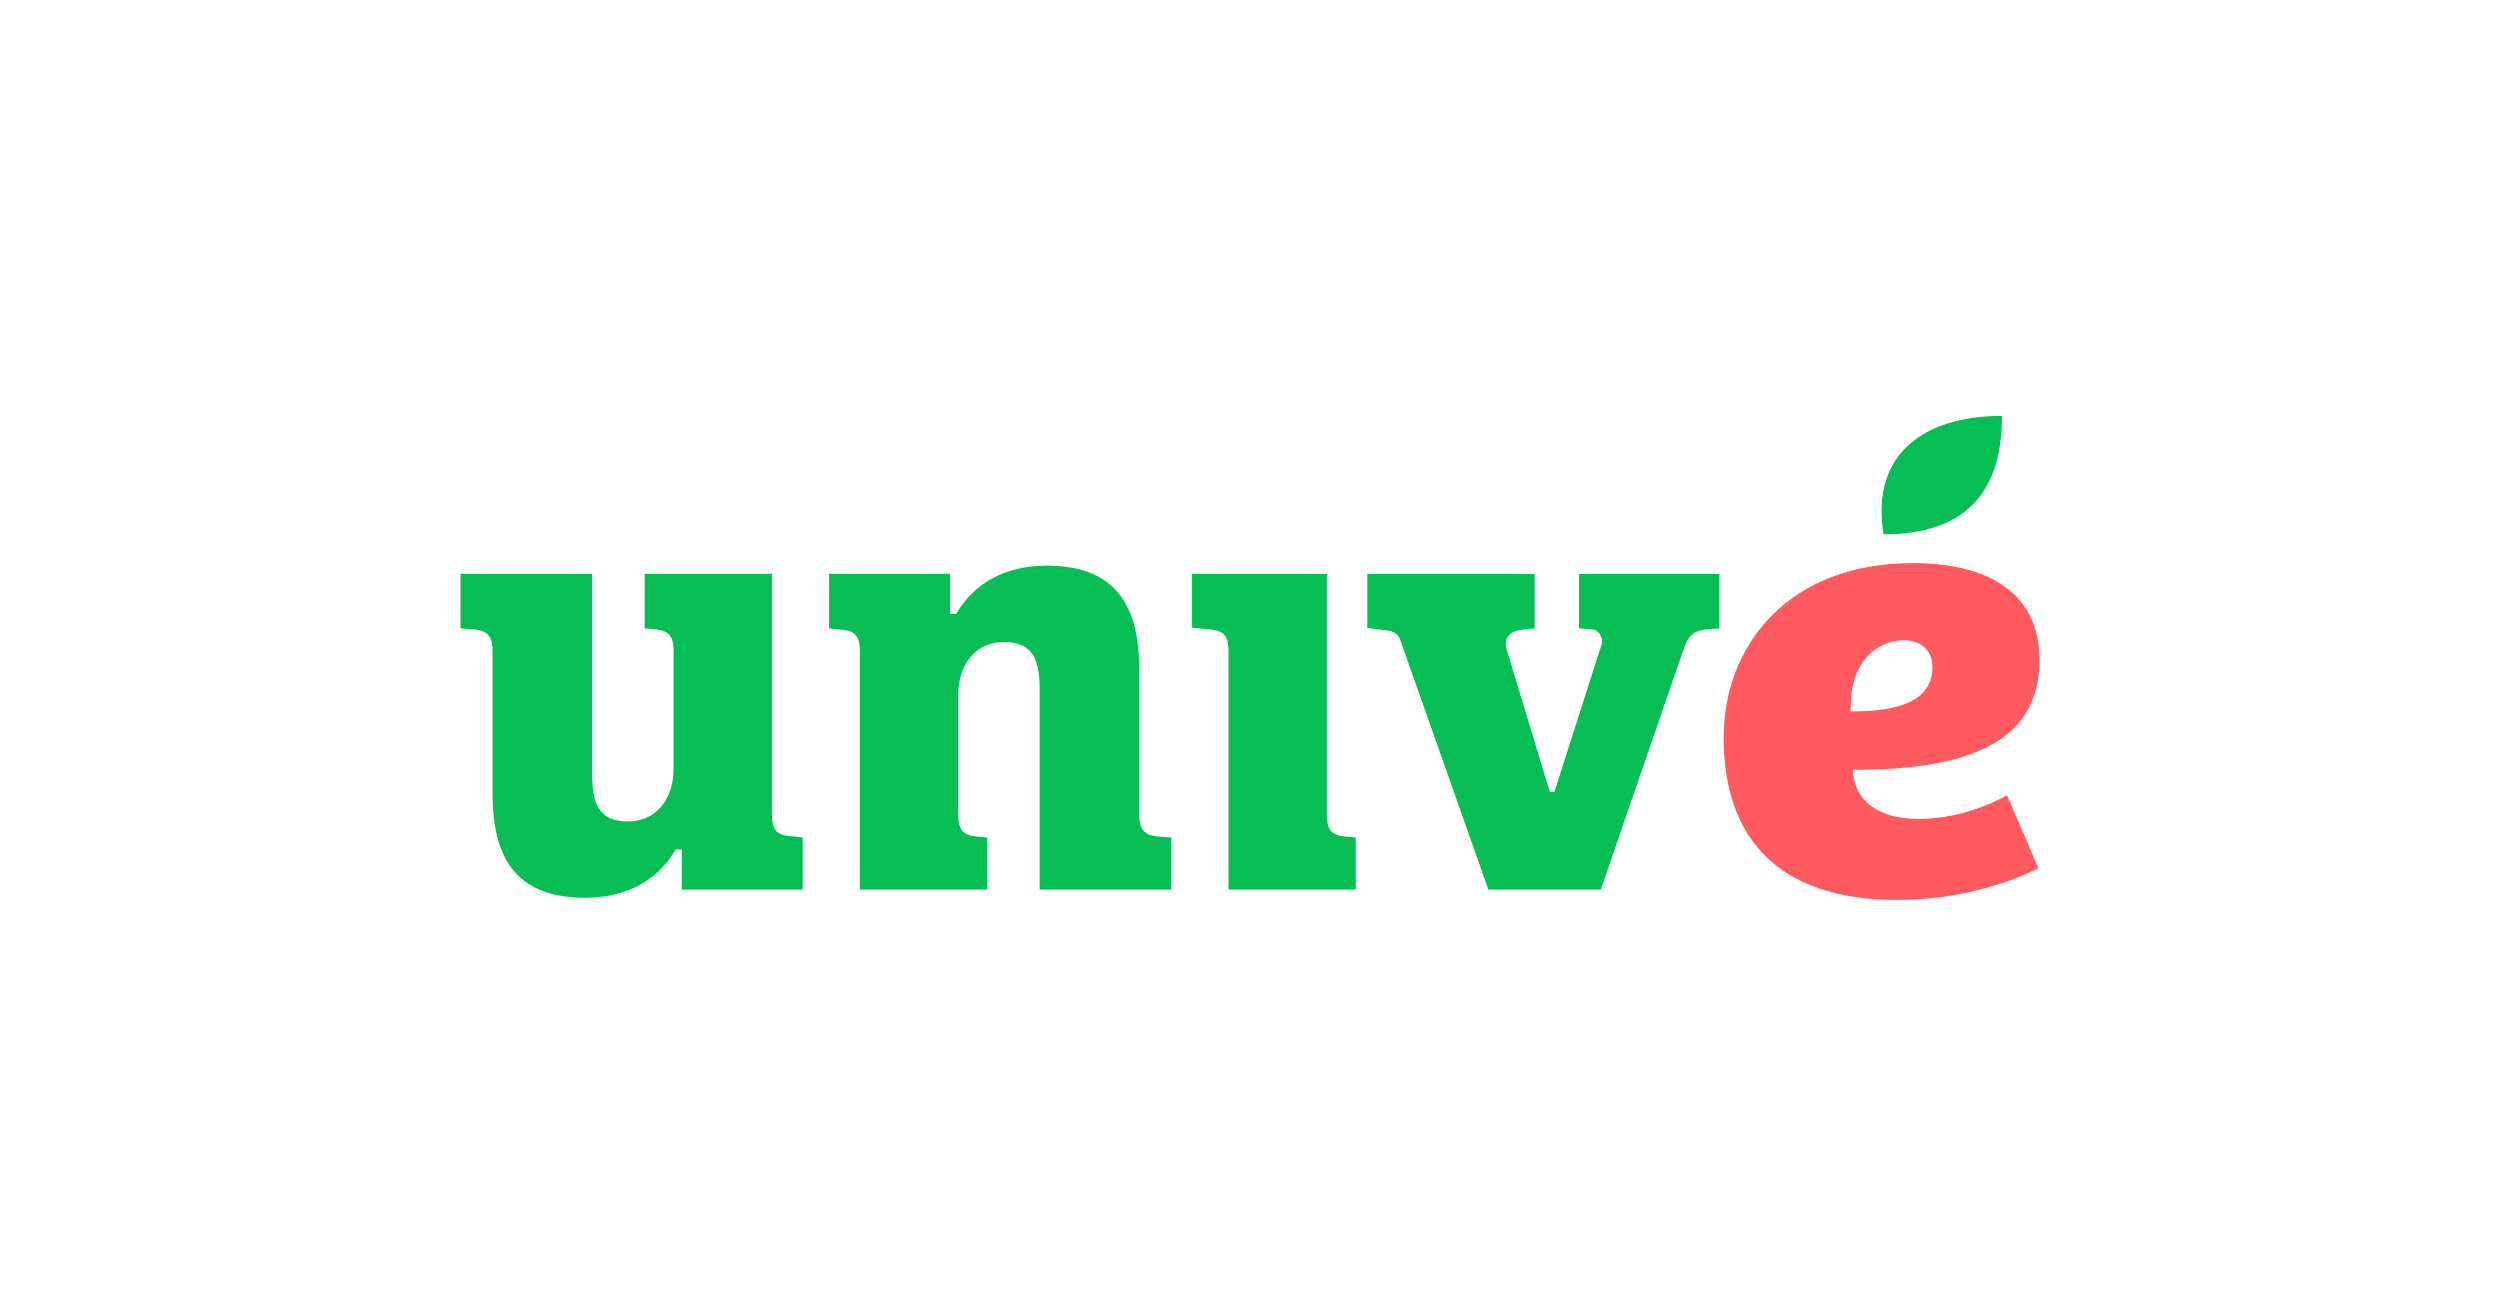 <svg id="svg1" version="1.1" viewBox="0 0 950 500" xmlns="http://www.w3.org/2000/svg">
  <path id="path1" class="mono" d="m0 500h950v-500h-950z" style="fill:#fff"/>
  <path id="path1-9" d="m760.76 158.04c-30.185 0-50.002 15-45.001 44.998 30.001 0 45.001-14.813 45.001-44.998" fill="#07be54" style="fill-rule:evenodd;fill:#07be54;stroke-width:3.832"/>
  <path id="path2" d="m703.23 270.33 0.046-2.567c0.299-16.916 10.41-24.491 20.307-24.491 4.962 0 10.763 2.709 10.763 10.33 0 5.046-2.119 9.019-6.295 11.813-4.659 3.123-12.119 4.763-22.162 4.881zm23.625-56.35c-22.388 0-41.047 7.023-53.96 20.307-11.552 11.878-17.912 28.215-17.912 46.001 0 18.97 5.123 33.886 15.227 44.331 11.119 11.502 28.162 17.334 50.645 17.334 28.108 0 48.201-9.207 53.737-12.05l-11.905-27.664c-10.928 5.858-22.537 8.947-33.652 8.947-13.962 0-22.939-5.755-24.637-15.801l-0.487-2.874 3.015-0.019c21.468-0.138 37.35-3.015 48.534-8.797 6.268-3.238 11.073-7.468 14.284-12.564 3.483-5.533 5.253-12.338 5.253-20.219 0-12.311-4.433-21.725-13.177-27.993-8.268-5.931-20.039-8.939-34.967-8.939z" fill="#ff5a5f" style="fill-rule:evenodd;stroke-width:3.832"/>
  <path id="path3" d="m600.01 218.12v20.64l5.184 0.387c2.019 0.203 3.594 2.445 3.594 4.517 0 0.402-0.058 0.789-0.165 1.153l-17.955 56.117h-1.743l-16.207-53.469c-0.717-2.433-0.644-4.169 0.218-5.479 0.831-1.253 2.368-2.337 4.694-2.605l5.544-0.621v-20.637h-63.592v20.51l6.981 0.854c2.881 0.337 4.567 1.295 5.426 3.372l33.595 95.179h42.706l31.507-91.44c1.713-5.134 3.851-6.885 8.483-7.426l5.061-0.41v-20.64h-53.327zm-133.17 119.92h48.354v-19.794l-4.33-0.395c-4.923-0.544-6.659-2.682-6.659-8.177v-91.627h-51.216v20.491l7.188 0.636c4.927 0.548 6.663 2.686 6.663 8.184zm-71.769 0h50.021v-19.794l-5.506-0.41c-4.023-0.498-6.675-2.035-6.675-7.939v-55.611c0-26.844-11.211-39.342-35.277-39.342-15.15 0-27.219 6.349-33.986 17.886l-0.295 0.498h-2.322v-15.276h-45.963v20.721l5.54 0.613c4.606 0.54 6.161 2.667 6.161 8.422v90.237h48.354v-19.798l-4.33-0.395c-4.923-0.544-6.659-2.682-6.659-8.177v-45.595c0-12.043 6.935-20.127 17.257-20.127 11.391 0 13.679 6.97 13.679 18.215v75.876zm-220.07-99.271 5.502 0.406c4.031 0.498 6.678 2.042 6.678 7.943v54.688c0 26.84 11.211 39.338 35.281 39.338 15.146 0 27.215-6.349 33.986-17.882l0.295-0.502h2.322v15.28h45.959v-19.798l-5.54-0.613c-4.609-0.544-6.161-2.667-6.161-8.418v-91.164h-48.35v20.736l4.33 0.395c4.92 0.544 6.655 2.682 6.655 8.177v44.66c0 12.039-6.935 20.123-17.257 20.123-11.391 0-13.679-6.97-13.679-18.215v-75.872h-50.021v20.721z" fill="#07be54" style="fill-rule:evenodd;fill:#07be54;stroke-width:3.832"/>
</svg>
